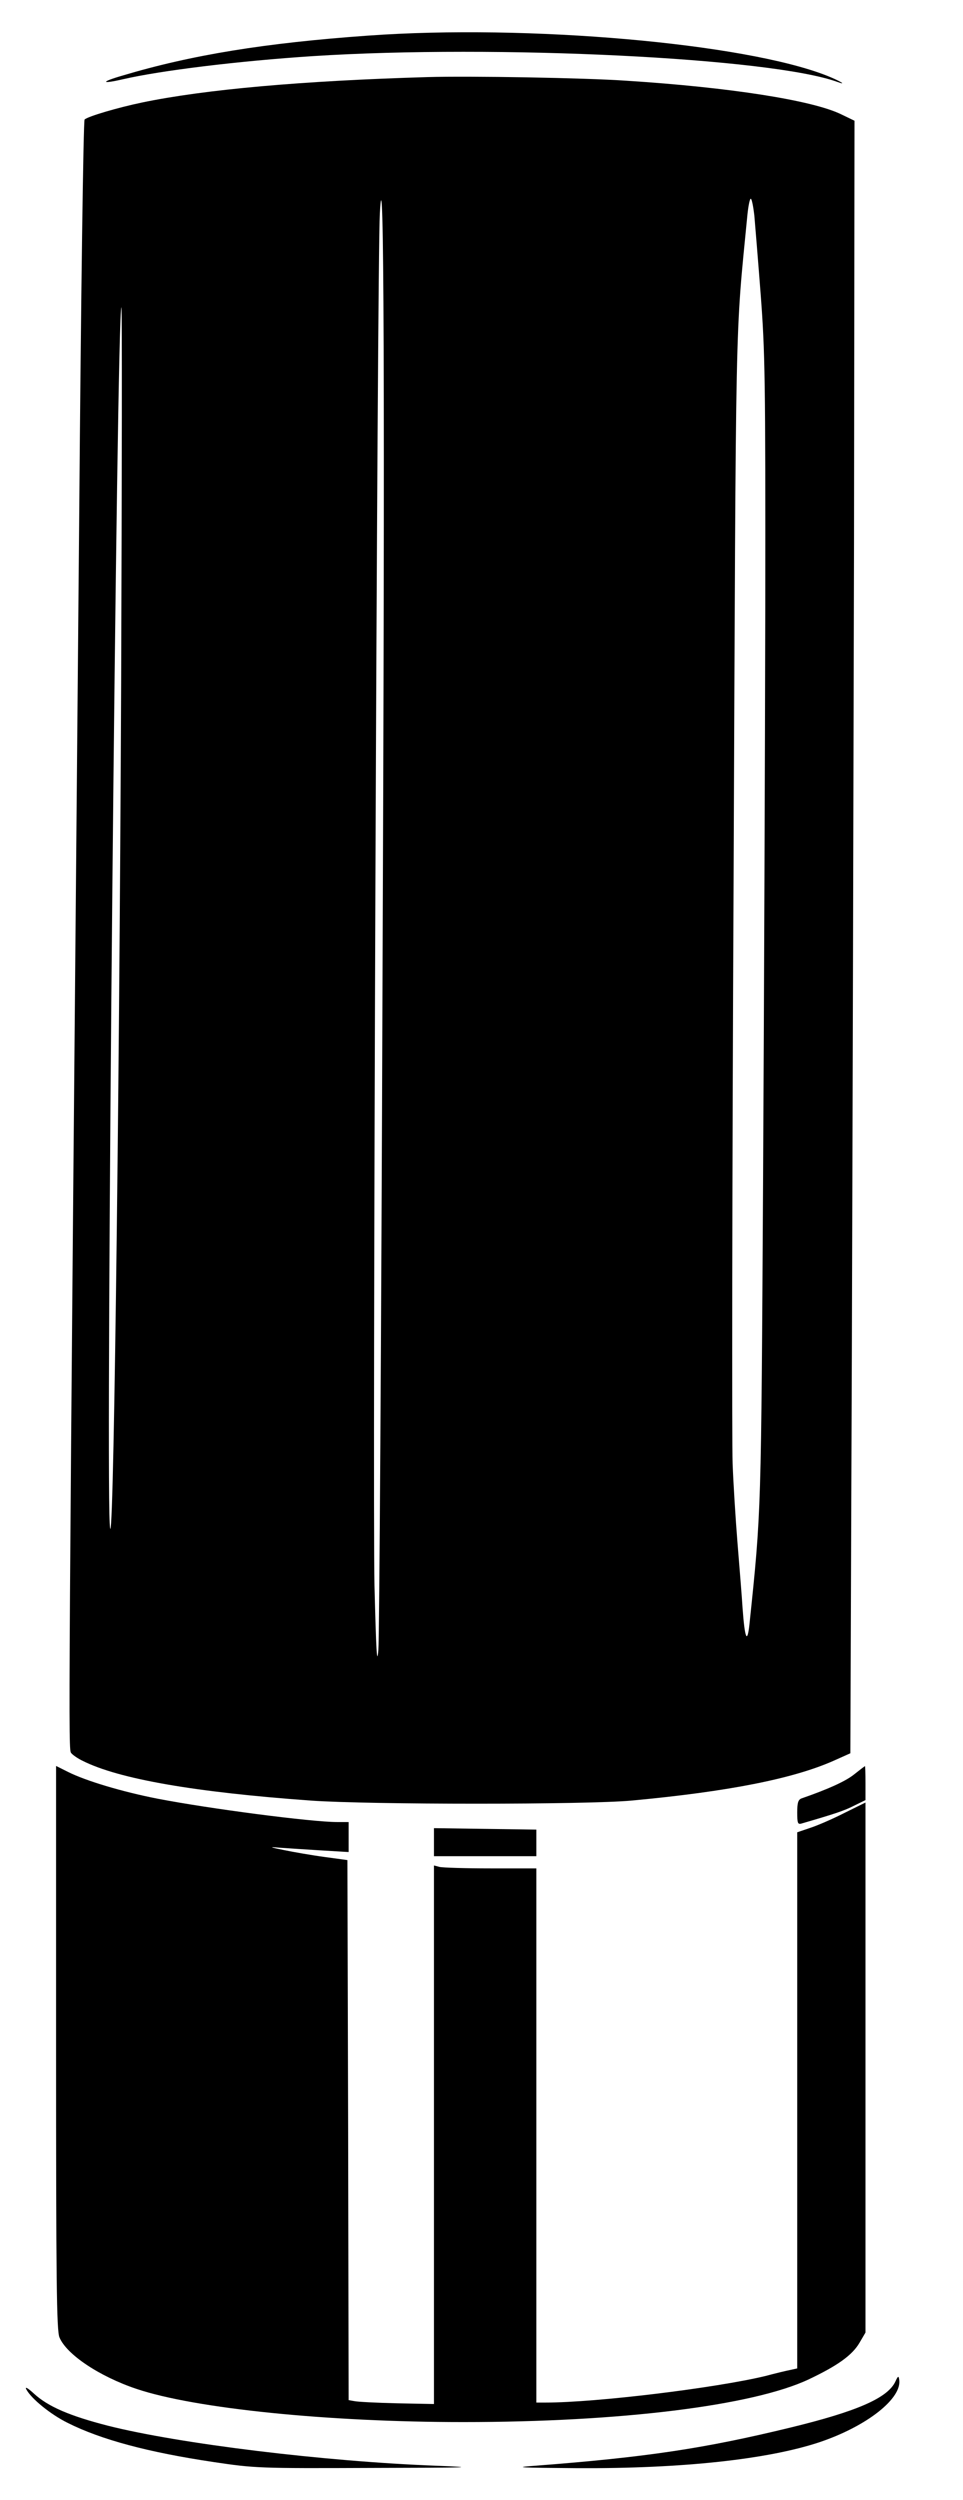 <?xml version="1.0" encoding="UTF-8" standalone="no"?> <svg xmlns="http://www.w3.org/2000/svg" version="1.0" width="395pt" height="1025pt" viewBox="0 0 395 1025" preserveAspectRatio="xMidYMid meet"><g transform="translate(0,1025) scale(0.1,-0.1)" fill="#000000" stroke="none"><path d="M1510 10104 c-422 -30 -724 -79 -1008 -164 -90 -26 -89 -36 2 -15 156 36 475 75 781 95 752 48 1879 -7 2150 -106 44 -16 7 6 -44 26 -338 133 -1228 211 -1881 164z"></path><path d="M1755 9934 c-516 -15 -916 -51 -1171 -104 -101 -21 -223 -57 -237 -70 -5 -4 -15 -731 -22 -1616 -45 -5048 -45 -5067 -33 -5081 6 -8 28 -23 47 -32 149 -75 463 -129 936 -163 241 -17 1132 -17 1315 0 399 37 665 90 831 164 l67 30 6 1621 c3 892 7 2398 9 3347 l2 1725 -54 26 c-118 58 -459 111 -881 138 -172 12 -645 20 -815 15z m-186 -3704 c-5 -1460 -13 -2695 -17 -2745 -6 -68 -9 -5 -16 265 -8 373 11 5432 22 5625 17 310 21 -717 11 -3145z m1525 3138 c3 -35 15 -180 26 -323 18 -238 20 -345 19 -1285 -1 -564 -5 -1617 -9 -2340 -8 -1381 -7 -1361 -56 -1830 -9 -82 -19 -58 -28 65 -3 50 -13 171 -21 270 -8 99 -17 245 -20 325 -3 80 -2 1151 4 2380 10 2405 6 2217 57 2742 4 37 10 66 14 63 4 -2 10 -33 14 -67z m-2597 -1905 c-8 -1851 -33 -3710 -47 -3458 -16 291 29 4985 48 4985 3 0 2 -687 -1 -1527z"></path><path d="M230 1855 c0 -953 2 -1161 14 -1188 29 -70 164 -160 316 -211 241 -81 787 -136 1340 -136 644 0 1187 67 1417 175 118 56 179 99 209 151 l24 41 0 1086 0 1087 -87 -43 c-49 -25 -112 -52 -140 -61 l-53 -18 0 -1099 0 -1099 -27 -6 c-16 -3 -62 -14 -103 -25 -203 -49 -693 -109 -902 -109 l-38 0 0 1095 0 1095 -187 0 c-104 0 -198 3 -210 6 l-23 6 0 -1104 0 -1104 -152 3 c-84 2 -163 6 -175 9 l-23 4 -2 1107 -3 1107 -95 13 c-52 7 -126 20 -165 28 -60 12 -63 14 -20 10 28 -2 103 -7 168 -11 l117 -7 0 62 0 61 -47 0 c-105 0 -527 55 -738 96 -143 28 -294 73 -367 110 l-48 24 0 -1155z"></path><path d="M3503 2975 c-35 -28 -106 -60 -215 -98 -14 -5 -18 -18 -18 -57 0 -44 2 -51 18 -46 134 39 174 52 215 73 l47 23 0 70 c0 39 -1 70 -2 69 -2 0 -22 -16 -45 -34z"></path><path d="M1780 2698 l0 -58 210 0 210 0 0 55 0 54 -210 3 -210 3 0 -57z"></path><path d="M3673 487 c-31 -68 -157 -123 -433 -190 -350 -85 -587 -121 -1045 -156 -94 -7 -68 -8 176 -10 428 -2 777 36 989 106 197 66 343 182 328 259 -2 14 -5 13 -15 -9z"></path><path d="M108 454 c20 -38 100 -103 169 -137 137 -69 331 -121 600 -161 168 -25 185 -26 645 -24 410 1 446 2 268 9 -456 17 -1054 90 -1347 164 -156 40 -245 78 -303 131 -26 24 -39 31 -32 18z"></path></g></svg> 